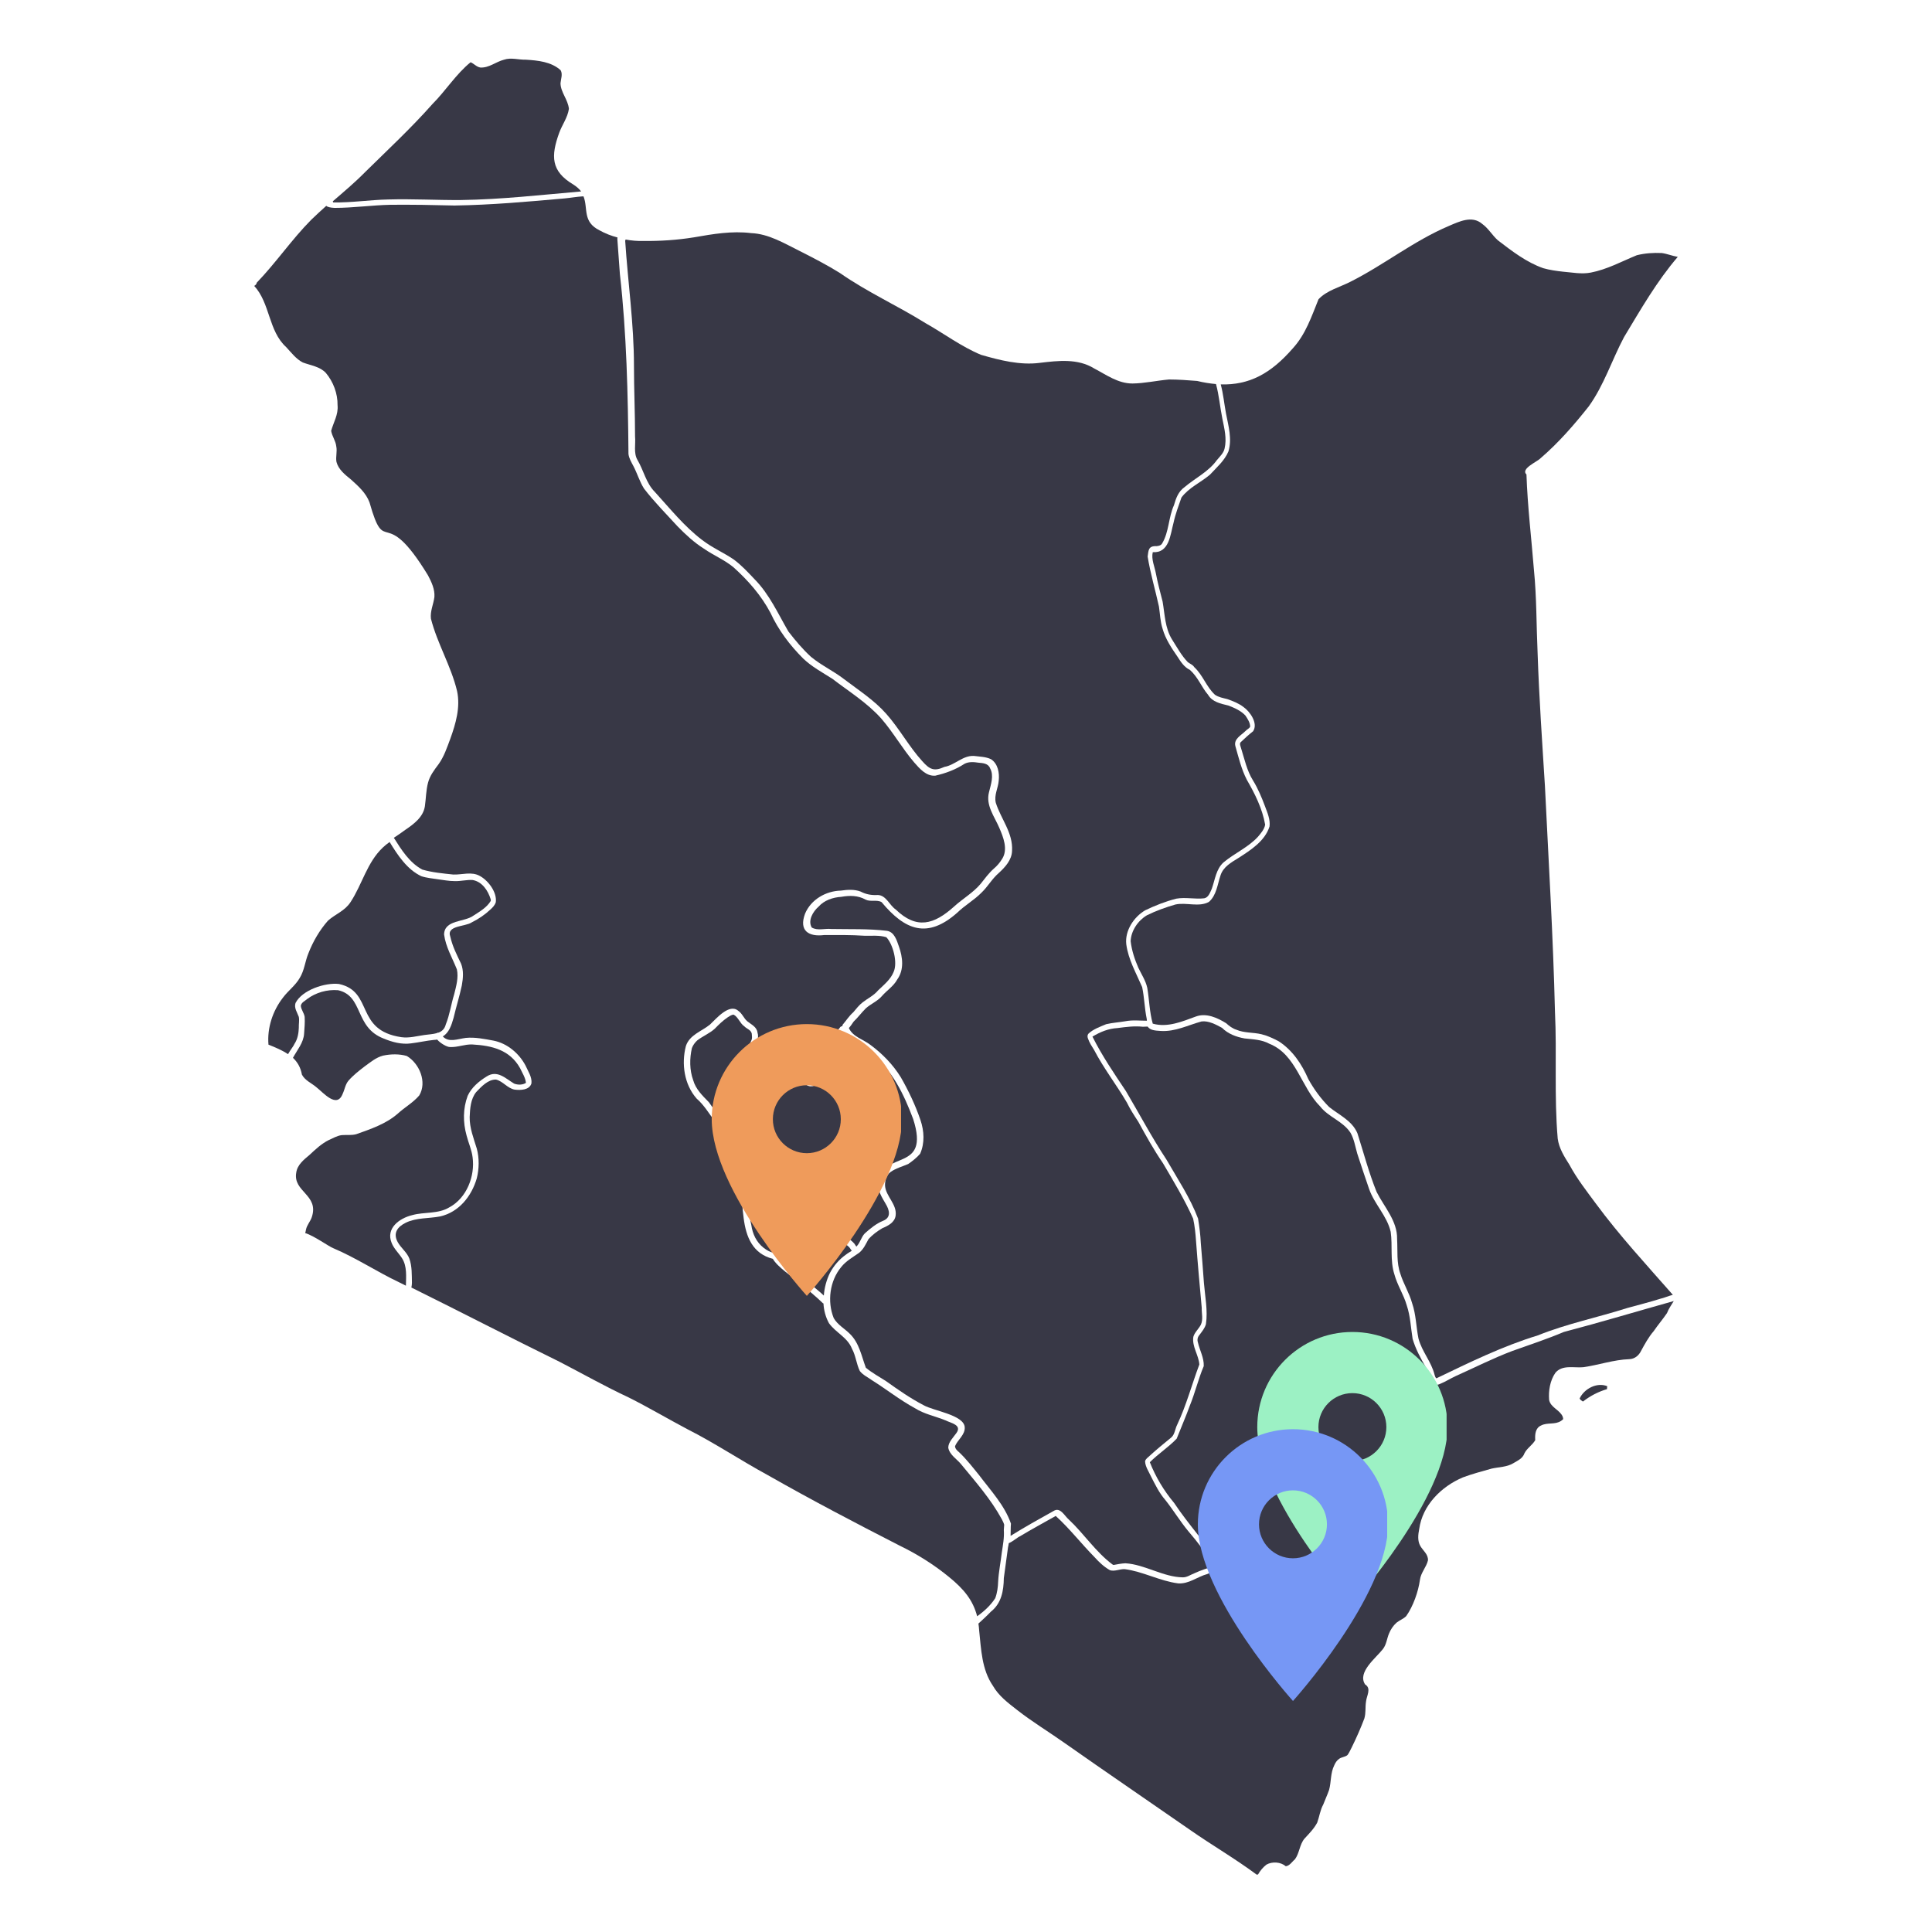 <svg version="1.0" preserveAspectRatio="xMidYMid meet" height="1000" viewBox="0 0 750 750" zoomAndPan="magnify" width="1000" xmlns:xlink="http://www.w3.org/1999/xlink" xmlns="http://www.w3.org/2000/svg"><defs><clipPath id="c04964c446"><path clip-rule="nonzero" d="M 98.688 76 L 391 76 L 391 628 L 98.688 628 Z M 98.688 76"></path></clipPath><clipPath id="307a44e6cb"><path clip-rule="nonzero" d="M 438 85 L 651.438 85 L 651.438 536 L 438 536 Z M 438 85"></path></clipPath><clipPath id="99b456aad6"><path clip-rule="nonzero" d="M 488.07 517.062 L 561.57 517.062 L 561.57 622.812 L 488.07 622.812 Z M 488.07 517.062"></path></clipPath><clipPath id="c43fcdadf7"><path clip-rule="nonzero" d="M 276.289 397.543 L 349.789 397.543 L 349.789 503.293 L 276.289 503.293 Z M 276.289 397.543"></path></clipPath><clipPath id="d36206a2ea"><path clip-rule="nonzero" d="M 465.004 554.805 L 538.504 554.805 L 538.504 660.555 L 465.004 660.555 Z M 465.004 554.805"></path></clipPath></defs><path fill-rule="nonzero" fill-opacity="1" d="M 150.688 77.438 C 160.121 77.156 169.488 77.723 178.922 77.652 C 194.527 77.438 210.062 75.664 225.602 74.316 C 224.891 73.395 223.898 72.473 222.551 71.621 C 213.824 66.445 213.824 60.555 217.086 51.547 C 218.223 48.426 220.352 45.656 220.848 42.254 C 220.492 38.637 217.656 35.867 217.586 32.32 C 217.727 30.691 218.508 28.844 217.656 27.285 C 214.035 23.949 208.715 23.453 204.105 23.172 C 201.27 23.242 198.43 22.246 195.664 23.172 C 192.402 24.023 189.918 26.363 186.512 26.219 C 185.023 26.008 184.031 24.73 182.684 24.164 C 177.008 28.773 172.965 35.301 167.855 40.41 C 159.625 49.703 150.547 58.145 141.75 66.797 C 137.777 70.84 133.449 74.461 129.191 78.148 C 129.266 78.289 129.266 78.434 129.336 78.574 C 136.43 78.715 143.594 77.582 150.688 77.438 Z M 150.688 77.438" fill="#383846"></path><path fill-rule="nonzero" fill-opacity="1" d="M 116 399.008 C 115.926 397.59 116.281 396.172 116 394.754 C 115.359 392.98 114.082 391.277 114.723 389.363 C 117.273 384.324 126.215 381.344 131.605 381.984 C 145.156 384.965 137.637 399.93 155.797 402.629 C 158.848 403.055 161.824 402.203 164.805 401.777 C 166.293 401.562 168.066 401.492 169.559 401.066 C 169.559 401.066 169.629 400.996 169.629 400.996 C 169.84 400.855 170.055 400.855 170.266 400.855 C 171.543 400.355 172.609 399.434 173.035 397.73 C 174.594 393.902 175.09 389.93 176.297 386.027 C 177.078 382.906 178.07 379.5 177.359 376.309 C 175.586 371.84 173.035 367.652 172.395 362.758 C 172.539 356.941 180.34 358.078 183.887 355.383 C 186.301 353.82 188.996 352.262 190.484 349.777 C 190.555 349.562 190.555 349.281 190.484 349.066 C 189.422 345.664 187.152 342.258 183.461 341.617 C 181.121 341.477 178.922 342.117 176.582 342.043 C 174.238 342.043 172.184 341.617 169.984 341.336 C 167.785 340.98 165.656 340.84 163.527 340.129 C 157.996 337.504 154.375 331.973 151.254 326.863 C 150.332 327.504 149.48 328.211 148.629 328.992 C 142.457 334.809 140.613 343.32 136.074 350.203 C 133.875 353.609 130.258 354.812 127.348 357.367 C 124.086 361.055 121.531 365.453 119.758 369.996 C 118.41 373.188 118.199 376.664 116.352 379.645 C 114.648 382.621 111.812 384.609 109.828 387.305 C 105.855 392.41 103.656 399.082 104.223 405.535 C 106.918 406.602 109.613 407.734 111.812 409.227 C 112.664 407.664 114.012 406.031 114.297 405.254 C 115.574 403.336 115.926 400.996 116 399.008 Z M 116 399.008" fill="#383846"></path><path fill-rule="nonzero" fill-opacity="1" d="M 309.594 494.352 C 312.574 496.695 315.41 499.176 318.32 501.59 C 318.887 502.086 319.312 502.512 319.809 502.938 C 320.02 499.887 320.871 496.836 322.148 494.211 C 323.641 491.371 325.766 488.891 328.391 487.047 C 329.102 486.477 329.883 486.051 330.66 485.555 C 330.164 484.988 329.883 484.207 329.242 483.781 C 326.902 481.582 323.496 481.512 320.52 482.008 C 317.043 482.859 313.848 484.066 310.727 485.625 C 308.387 486.832 305.977 488.465 303.281 488.891 C 305.125 490.875 307.395 492.508 309.594 494.352 Z M 309.594 494.352" fill="#383846"></path><path fill-rule="nonzero" fill-opacity="1" d="M 288.879 398.371 C 287.246 397.234 286.609 394.895 284.836 393.902 C 283.984 393.832 283.062 394.609 282.422 394.965 C 280.578 396.242 279.02 397.734 277.457 399.363 C 275.398 401.207 272.848 402.203 270.648 403.902 C 269.727 404.754 269.016 405.75 268.59 406.883 C 267.668 410.926 267.668 415.395 269.086 419.297 C 270.078 422.844 272.703 425.328 275.188 427.883 C 278.379 432.352 281.5 436.68 284.266 441.289 C 285.898 444.34 288.027 447.176 289.09 450.582 C 290.086 455.051 289.73 459.664 290.367 464.203 C 290.652 467.961 290.723 471.793 291.645 475.484 C 292.141 479.031 293.633 482.223 296.469 484.422 C 297.746 485.414 298.883 485.98 300.016 486.266 C 300.512 485.699 301.504 485.84 301.859 486.477 C 304.77 486.406 307.465 484.562 310.727 482.859 C 317.184 479.953 326.266 476.547 331.727 482.859 C 331.938 483.285 332.223 483.57 332.438 483.926 C 332.508 483.852 332.578 483.781 332.648 483.711 C 333.996 482.223 334.352 480.234 335.699 478.816 C 337.828 476.902 340.168 474.984 342.793 473.922 C 346.055 472.645 345.277 469.734 343.855 467.395 C 342.367 464.77 340.523 462.145 341.02 458.953 C 342.578 446.184 361.238 455.406 354.496 434.41 C 350.949 424.973 346.41 415.324 338.254 409.082 C 336.125 406.812 329.738 404.543 327.684 401.281 C 327.539 401.281 327.398 401.281 327.328 401.281 C 324.137 405.18 325.555 410.855 322.504 415.113 C 321.441 418.73 314.844 424.691 311.934 419.938 C 310.727 417.809 310.941 415.184 309.664 413.125 C 308.316 411.637 306.047 411.422 304.203 411.281 C 300.938 411.07 297.605 411 294.41 410.359 C 290.512 409.227 290.156 407.027 291.785 403.621 C 292 403.055 291.93 402.129 291.859 401.633 C 291.859 399.859 289.871 399.434 288.879 398.371 C 288.809 398.371 288.879 398.371 288.879 398.371 Z M 288.879 398.371" fill="#383846"></path><path fill-rule="nonzero" fill-opacity="1" d="M 246.527 169.449 C 246.812 172.426 245.891 175.832 247.449 178.527 C 249.863 182.57 250.785 187.539 254.188 190.941 C 260.148 197.469 265.609 204.352 272.633 209.672 C 276.535 212.652 280.863 214.496 284.836 217.191 C 287.812 219.391 290.367 222.156 292.922 224.852 C 298.668 230.668 302.004 238.188 306.047 245.141 C 308.742 248.617 311.578 252.023 314.844 255 C 318.887 258.336 323.566 260.465 327.684 263.656 C 333.285 267.914 339.387 271.812 344.07 277.133 C 349.176 282.883 352.867 289.832 358.043 295.508 C 360.883 298.699 362.586 299.551 366.629 297.707 C 370.742 296.996 373.723 293.238 378.051 293.449 C 380.25 293.734 382.66 293.734 384.719 294.727 C 387.414 296.5 388.051 300.047 387.699 303.098 C 387.484 305.938 385.852 308.633 386.562 311.613 C 388.551 317.926 393.301 323.316 392.875 330.27 C 392.805 333.816 390.18 336.652 387.699 338.922 C 385.074 341.195 383.582 344.031 381.102 346.441 C 378.191 349.422 374.574 351.41 371.594 354.316 C 360.031 364.531 351.375 361.199 342.227 350.203 C 340.383 349.137 337.898 350.203 335.984 349.211 C 333.074 347.578 329.812 347.578 326.617 348.145 C 323.285 348.359 319.949 349.492 317.75 351.977 C 315.621 353.82 313.496 357.367 315.125 360.062 C 317.395 361.41 320.234 360.348 322.719 360.633 C 329.883 360.773 337.188 360.488 344.281 361.34 C 347.191 361.766 348.113 365.027 348.965 367.441 C 350.453 371.625 351.023 376.449 348.324 380.211 C 346.906 382.836 344.281 384.465 342.367 386.664 C 340.664 388.652 338.039 389.715 336.125 391.418 C 334.422 393.121 333.074 394.965 331.371 396.598 C 330.734 397.52 330.238 398.301 329.527 399.082 C 331.086 402.555 335.203 403.477 337.969 405.676 C 342.652 409.152 346.625 413.27 349.676 418.164 C 352.723 423.484 355.348 429.016 357.336 434.832 C 358.754 439.09 359.039 443.703 357.195 447.887 C 355.848 449.449 354.215 450.723 352.582 451.859 C 350.312 452.852 347.758 453.492 345.703 454.98 C 344.07 456.188 343.504 458.457 343.574 460.301 C 343.855 464.414 348.254 467.465 347.688 471.863 C 347.332 474.559 344.777 475.836 342.578 476.758 C 340.523 477.965 338.68 479.312 337.117 481.086 C 336.125 482.93 335.203 484.988 333.5 486.336 C 331.086 488.039 328.391 489.527 326.547 491.871 C 322.078 497.262 321.086 505.277 323.641 511.66 C 325.129 514.285 327.824 515.707 329.883 517.762 C 333.57 521.309 334.422 526.418 336.125 530.957 C 338.535 532.945 341.375 534.504 343.93 536.137 C 348.609 539.469 353.363 542.805 358.543 545.5 C 362.371 547.699 374.148 549.258 374.504 554.012 C 374.715 556.992 371.809 558.836 370.742 561.391 C 370.742 562.383 371.664 563.234 372.375 563.801 C 375.211 566.5 377.625 569.621 380.105 572.672 C 384.578 578.629 389.969 584.305 392.449 591.469 C 392.309 593.031 392.379 594.66 392.309 596.223 C 397.77 592.816 403.375 589.695 408.98 586.574 C 411.605 584.871 413.234 588.488 414.938 589.91 C 420.828 595.441 425.297 602.395 431.82 607.289 C 431.965 607.359 432.176 607.574 432.391 607.5 C 433.879 607.219 435.371 606.934 436.859 606.863 C 444.379 607.289 451.613 612.254 459.203 612.324 C 460.836 612.324 462.113 611.332 463.602 610.766 C 466.156 609.559 468.781 608.777 471.477 607.855 C 468.285 603.176 465.023 598.703 461.332 594.449 C 458.141 590.617 455.445 586.148 452.395 582.316 C 449.984 579.551 448.422 576.289 446.789 573.094 C 445.938 571.25 444.59 569.336 444.52 567.277 C 444.734 566.285 445.656 565.789 446.293 565.148 C 448.988 562.668 451.969 560.254 454.734 557.984 C 456.082 556.781 456.156 554.652 457.004 553.02 C 460.555 545.5 462.68 537.414 465.59 529.68 C 465.305 525.992 462.68 522.727 463.25 518.969 C 463.746 517.195 465.305 515.918 466.156 514.285 C 467.148 512.23 466.441 509.816 466.512 507.688 C 465.73 499.105 464.949 490.523 464.312 481.938 C 464.102 478.957 463.816 475.98 463.176 473.07 C 459.844 465.621 455.586 458.598 451.473 451.574 C 447.926 446.398 444.875 440.934 441.895 435.473 C 440.266 432.988 438.703 430.578 437.426 427.953 C 433.383 421.07 428.418 414.688 424.727 407.594 C 423.805 406.102 422.883 404.754 422.316 403.055 C 422.102 402.484 422.102 401.777 422.527 401.281 C 424.375 399.508 427.07 398.582 429.41 397.59 C 431.82 397.023 434.305 396.883 436.789 396.457 C 439.625 395.887 442.465 396.242 445.23 396.242 C 445.23 396.031 445.16 395.816 445.16 395.535 C 444.309 391.418 444.238 387.234 443.387 383.191 C 441.043 377.727 437.992 372.477 437.215 366.52 C 436.645 361.27 440.121 356.02 444.52 353.395 C 448.352 351.551 452.465 349.918 456.652 348.855 C 460.27 348.215 463.957 349.141 467.504 348.715 C 469.207 348.359 469.773 346.371 470.414 345.023 C 471.691 341.477 472.047 337.363 475.023 334.738 C 479.281 331.191 484.602 328.922 488.359 324.805 C 489.496 323.457 490.844 321.898 491.129 320.125 C 490.062 313.953 487.156 308.137 484.035 302.742 C 481.906 298.629 480.84 294.09 479.566 289.621 C 478.855 286.855 481.836 285.434 483.465 283.805 C 484.035 283.164 484.957 282.809 485.312 282.102 C 485.312 280.539 484.316 279.051 483.465 277.773 C 481.691 275.859 479.211 274.793 476.797 273.871 C 473.891 273.164 470.625 272.523 468.996 269.758 C 466.301 266.566 465.094 262.875 461.902 260.039 C 459.773 259.047 458.355 256.918 457.148 255 C 454.805 251.598 452.465 248.121 451.332 244.148 C 450.41 241.309 450.336 238.402 449.91 235.492 C 448.492 229.039 446.578 222.582 445.512 216.055 C 445.867 213.645 445.727 211.871 448.988 212.012 C 449.84 211.941 450.762 211.727 451.188 210.879 C 453.812 206.48 453.602 200.805 455.73 196.121 C 456.508 193.426 457.43 190.801 459.844 189.098 C 464.027 185.551 469.137 183.141 472.398 178.598 C 473.535 177.25 475.023 175.832 475.379 174.129 C 476.301 170.301 475.309 166.398 474.527 162.566 C 473.605 158.027 473.25 153.488 472.047 149.09 C 469.703 148.875 467.293 148.52 464.738 147.883 C 461.121 147.598 457.43 147.316 453.812 147.316 C 448.988 147.742 444.449 148.805 439.625 148.875 C 434.02 148.875 429.551 145.543 424.801 143.059 C 418.414 139.086 410.754 140.008 403.66 140.859 C 395.996 141.852 388.195 139.867 380.816 137.738 C 373.156 134.547 366.488 129.508 359.32 125.465 C 348.398 118.656 336.691 113.406 326.121 106.027 C 321.016 102.836 315.766 100.141 310.445 97.445 C 304.414 94.465 298.457 90.777 291.574 90.492 C 284.125 89.57 276.746 90.848 269.441 92.125 C 262.914 93.188 256.316 93.613 249.719 93.543 C 247.449 93.613 245.109 93.402 242.84 92.977 C 242.84 93.117 242.766 93.328 242.695 93.473 C 243.762 109.645 246.102 125.75 246.102 141.922 C 246.102 151.074 246.527 160.227 246.527 169.449 Z M 246.527 169.449" fill="#383846"></path><g clip-path="url(#c04964c446)"><path fill-rule="nonzero" fill-opacity="1" d="M 386.352 620.414 C 387.129 618.355 387.414 616.086 387.484 613.887 C 387.699 610.125 388.477 606.367 388.902 602.676 C 389.328 599.77 389.898 596.93 389.684 593.953 C 389.684 593.242 389.824 592.605 389.824 591.895 C 389.613 591.113 389.188 590.332 388.902 589.766 C 384.648 581.965 378.758 575.293 373.156 568.484 C 371.453 566.355 368.688 564.867 368.117 562.027 C 368.117 559.828 370.035 558.055 371.238 556.355 C 373.582 553.16 369.184 552.453 367.055 551.387 C 363.082 549.758 358.824 548.977 355.137 546.637 C 349.391 543.516 344.211 539.398 338.68 535.922 C 337.047 534.719 335.059 533.867 333.785 532.234 C 332.438 529.469 332.223 526.273 330.734 523.578 C 329.031 519.18 324.418 517.336 321.793 513.648 C 320.52 511.309 319.809 508.684 319.668 505.988 C 319.594 505.988 319.523 505.914 319.453 505.914 C 316.473 503.008 313.211 500.383 309.949 497.758 C 308.031 495.914 301.789 491.871 300.016 488.676 C 292.211 486.691 289.59 480.234 288.664 472.715 C 287.672 465.48 287.957 458.031 286.68 450.938 C 284.34 445.402 280.793 440.297 277.527 435.332 C 275.258 432.281 273.344 429.016 270.434 426.465 C 265.609 421 264.477 412.984 266.25 406.102 C 267.668 401.703 272.422 400.355 275.613 397.734 C 278.023 395.461 283.133 389.363 286.609 392.41 C 288.168 393.477 288.738 395.32 290.086 396.457 C 291.645 397.734 293.773 398.582 294.059 400.855 C 294.766 402.98 293.562 404.898 293.137 406.953 C 293.633 407.594 294.484 407.949 295.262 408.09 C 299.309 408.871 303.492 408.516 307.465 409.297 C 313.637 410.715 311.863 415.184 314.273 419.156 C 314.488 419.367 314.844 419.367 315.125 419.227 C 316.973 418.445 318.746 417.312 319.668 415.469 C 320.66 413.199 322.008 411.141 322.363 408.656 C 322.719 406.176 323 403.691 324.137 401.492 C 324.633 400.57 325.27 399.789 325.98 399.008 C 326.191 398.582 326.617 398.371 326.973 398.371 C 327.043 398.156 327.043 398.016 327.113 397.805 C 328.465 396.242 329.598 394.398 331.23 392.98 C 332.438 391.562 333.5 390.141 334.918 389.078 C 336.906 387.516 339.246 386.453 340.879 384.465 C 343.148 382.27 345.703 380.281 346.906 377.301 C 348.539 373.684 346.695 366.59 344.07 363.824 C 341.305 362.973 338.395 363.328 335.559 363.254 C 330.379 362.902 325.199 362.973 320.02 362.973 C 313.848 363.754 310.09 361.27 312.5 354.742 C 314.773 349.211 320.59 345.875 326.406 345.734 C 328.961 345.379 331.586 345.168 334.066 346.09 C 336.195 347.223 338.395 347.578 340.734 347.438 C 344 347.508 345.277 351.41 347.688 353.039 C 355.848 360.914 362.586 358.93 370.387 351.906 C 373.723 348.855 377.766 346.586 380.676 343.109 C 382.305 341.051 383.867 338.922 385.781 337.223 C 387.129 336.086 388.125 334.879 389.047 333.391 C 391.387 329.703 389.473 324.949 387.91 321.332 C 385.996 316.859 382.59 312.605 383.938 307.496 C 384.648 304.516 385.926 301.113 384.363 298.273 C 383.652 296.359 381.598 296.219 379.824 296.074 C 378.051 295.793 376.062 295.648 374.434 296.5 C 370.957 298.77 367.125 300.191 363.082 301.113 C 359.535 301.395 356.98 298.348 354.852 295.934 C 350.242 290.543 346.766 284.301 342.082 278.91 C 336.551 272.738 329.598 268.48 323.141 263.516 C 319.242 261.031 315.125 258.832 311.793 255.641 C 306.543 250.391 302.215 244.645 299.094 237.906 C 295.477 231.094 290.438 225.348 284.766 220.242 C 281.289 217.332 277.031 215.629 273.273 213.004 C 269.441 210.594 266.105 207.473 262.984 204.281 C 258.586 199.457 253.977 194.844 250.004 189.668 C 248.301 186.969 247.379 183.777 245.891 180.941 C 245.109 179.449 244.188 177.961 243.973 176.258 C 243.762 152.918 243.266 129.578 240.641 106.383 C 240.285 101.844 240 97.23 239.645 92.691 C 239.645 92.551 239.719 92.336 239.719 92.195 C 237.305 91.555 234.895 90.633 232.766 89.43 C 226.027 86.094 228.367 80.984 226.523 76.234 C 226.379 76.234 226.309 76.234 226.168 76.234 C 223.828 76.375 221.559 76.801 219.285 77.012 C 205.027 78.289 190.77 79.566 176.438 79.781 C 168.211 79.566 159.98 79.426 151.68 79.496 C 144.445 79.637 137.211 80.703 129.902 80.703 C 128.199 80.633 127.137 80.348 126.641 79.922 C 124.652 81.695 122.738 83.469 120.82 85.312 C 113.23 92.977 107.203 101.914 99.684 109.719 C 99.609 110.285 99.188 110.711 98.688 110.992 C 104.934 117.805 104.152 128.445 111.102 134.758 C 113.09 136.887 114.934 139.371 117.559 140.719 C 120.609 141.852 124.156 142.277 126.496 144.762 C 129.406 148.238 131.109 152.777 131.039 157.316 C 131.391 160.934 129.477 163.914 128.555 167.25 C 128.91 169.379 130.328 171.152 130.539 173.277 C 130.965 175.266 130.258 177.324 130.613 179.309 C 131.391 182.289 133.945 184.273 136.215 186.117 C 139.055 188.672 142.105 191.367 143.453 195.059 C 149.695 217.047 148.844 194.914 166.152 223.363 C 167.5 225.918 168.848 228.754 168.637 231.734 C 168.281 234.57 166.934 237.266 167.289 240.176 C 169.77 249.895 175.09 258.477 177.434 268.266 C 178.781 274.512 176.938 280.895 174.809 286.781 C 173.531 290.188 172.395 293.664 170.266 296.645 C 168.566 298.914 166.863 301.113 166.152 303.879 C 165.371 306.859 165.371 309.98 164.945 312.961 C 164.309 317.215 160.621 319.91 157.285 322.18 C 155.867 323.246 154.375 324.238 152.887 325.23 C 155.797 329.844 158.988 334.949 163.953 337.574 C 167.855 338.711 171.969 339.066 175.941 339.492 C 179.418 339.633 183.035 338.215 186.301 340.059 C 189.562 341.832 192.969 346.371 192.473 350.203 C 192.117 351.41 191.266 352.262 190.414 353.039 C 188.145 355.168 185.805 356.73 183.105 358.078 C 180.625 359.781 173.176 359.211 174.809 363.609 C 175.66 367.441 177.359 370.703 178.992 374.109 C 180.059 376.805 179.773 379.785 179.277 382.551 C 178.355 386.879 177.078 390.852 176.086 395.109 C 175.234 398.156 174.238 400.926 171.898 402.344 C 174.238 404.828 177.574 403.336 180.836 402.91 C 184.457 402.555 188.074 403.336 191.621 403.977 C 196.941 405.039 201.551 408.941 204.035 413.695 C 204.957 415.82 206.59 418.094 206.305 420.574 C 205.523 423.199 202.047 423.27 199.777 422.988 C 197.012 422.492 195.238 419.723 192.543 419.086 C 189.422 419.016 186.867 421.852 184.879 423.91 C 182.684 426.605 182.469 430.363 182.328 433.629 C 182.258 437.883 183.887 441.93 185.094 445.902 C 186.086 449.59 186.016 453.703 185.094 457.395 C 183.105 464.344 178.141 470.586 170.836 472.219 C 166.438 473.07 161.684 472.645 157.57 474.633 C 154.375 476.191 152.461 478.605 154.375 482.152 C 155.652 484.492 157.996 486.125 158.918 488.605 C 159.98 491.586 159.84 494.848 159.91 497.969 C 159.91 498.469 159.84 499.176 159.695 499.816 C 178.922 509.32 197.934 519.18 217.16 528.617 C 226.098 533.227 234.965 538.266 243.973 542.449 C 251.637 546.281 259.297 550.82 266.816 554.793 C 277.598 560.254 287.531 566.926 298.102 572.672 C 315.055 582.316 331.867 591.113 349.176 599.98 C 356.059 603.316 362.516 607.359 368.402 612.184 C 374.078 616.793 377.695 621.121 379.328 627.434 C 382.023 625.52 384.578 623.18 386.352 620.414 Z M 386.352 620.414" fill="#383846"></path></g><path fill-rule="nonzero" fill-opacity="1" d="M 152.035 482.504 C 149.695 476.832 155.016 472.93 159.98 471.723 C 164.734 470.375 170.055 471.367 174.453 468.672 C 181.191 465.055 184.457 456.543 183.461 449.234 C 183.105 446.324 181.832 443.629 181.121 440.793 C 179.703 435.684 179.703 430.363 181.547 425.398 C 183.035 422.137 185.945 419.723 188.926 417.879 C 193.039 415.254 196.16 418.59 199.566 420.645 C 200.984 421.215 202.898 421.215 204.176 420.363 C 203.965 418.305 202.688 416.391 201.906 414.688 C 197.934 407.523 190.91 405.891 183.391 405.465 C 180.41 405.324 177.715 406.602 174.738 406.457 C 173.602 406.527 170.977 405.039 169.699 403.551 C 169.344 403.621 168.918 403.691 168.492 403.691 C 165.516 403.977 162.535 404.684 159.555 405.039 C 155.867 405.535 152.25 404.543 148.844 403.125 C 137.562 398.727 141.184 386.664 131.25 384.395 C 126.992 384.043 122.594 385.316 119.262 387.801 C 118.41 388.582 116.922 389.148 116.777 390.496 C 116.922 391.984 118.055 393.262 118.27 394.754 C 118.41 397.023 118.199 399.008 118.055 401.207 C 117.844 404.828 115.359 407.594 113.727 410.645 C 115.43 412.273 116.707 414.332 117.203 417.168 C 118.41 419.441 120.895 420.434 122.738 421.992 C 125.504 424.121 130.754 430.508 133.023 424.617 C 133.805 422.988 134.016 421.07 135.223 419.582 C 137.066 417.453 139.266 415.75 141.465 414.047 C 143.734 412.418 145.934 410.5 148.703 409.793 C 151.68 409.152 155.016 409.082 157.922 409.934 C 162.82 412.844 165.867 420.078 162.746 425.258 C 160.406 428.023 157.074 429.867 154.449 432.281 C 149.836 436.324 143.879 438.309 138.273 440.297 C 136.43 440.793 134.512 440.508 132.668 440.652 C 130.895 440.863 129.266 441.855 127.633 442.566 C 124.793 443.984 122.453 446.184 120.184 448.312 C 117.984 450.156 115.43 452.145 115.004 455.195 C 113.656 462.715 123.945 463.777 121.035 472.504 C 120.469 474.207 119.121 475.555 118.766 477.398 C 118.695 477.754 118.621 478.25 118.48 478.676 C 121.957 479.738 127.562 483.852 129.406 484.562 C 138.273 488.324 146.219 493.645 154.875 497.758 C 155.797 498.184 156.719 498.68 157.57 499.105 C 157.641 495.559 158.066 491.586 156.078 488.465 C 154.801 486.477 152.887 484.703 152.035 482.504 Z M 152.035 482.504" fill="#383846"></path><g clip-path="url(#307a44e6cb)"><path fill-rule="nonzero" fill-opacity="1" d="M 616.762 157.742 C 622.723 149.441 625.699 139.797 630.453 130.855 C 636.91 120.145 643.152 109.219 651.309 99.715 C 649.184 99.359 647.195 98.508 645.066 98.223 C 641.734 98.082 638.613 98.297 635.418 99.074 C 629.531 101.488 623.855 104.609 617.543 105.816 C 613.926 106.523 610.309 105.746 606.688 105.461 C 604.137 105.176 601.582 104.82 599.098 104.113 C 592.57 101.844 586.898 97.445 581.434 93.258 C 579.234 91.273 577.816 88.648 575.332 86.875 C 571.434 83.539 566.395 86.023 562.422 87.727 C 548.73 93.543 537.379 102.766 524.258 109.363 C 520.141 111.492 515.105 112.695 511.844 116.172 C 509.148 122.84 506.875 129.723 501.91 135.184 C 493.258 145.117 484.957 149.516 473.891 149.23 C 474.883 152.918 475.238 156.82 475.945 160.582 C 476.867 165.406 478.359 170.371 476.867 175.266 C 475.379 178.812 472.258 181.508 469.703 184.273 C 466.086 187.324 461.477 189.312 458.637 193.141 C 457.504 196.406 456.297 199.527 455.586 202.859 C 454.309 207.473 453.957 214.777 447.5 214.352 C 446.863 217.121 448.211 219.887 448.707 222.582 C 449.414 226.344 450.41 229.891 451.332 233.578 C 452.184 238.543 452.254 243.793 454.949 248.191 C 456.863 251.172 458.637 254.504 461.121 257.059 C 461.973 257.695 463.035 258.051 463.602 258.973 C 467.078 262.238 468.215 266.492 471.621 269.688 C 473.039 270.68 474.812 270.965 476.445 271.387 C 478.641 272.168 480.84 273.02 482.688 274.438 C 485.238 276.211 488.504 280.824 486.445 283.875 C 484.742 285.223 483.184 286.641 481.621 288.129 C 481.055 288.77 481.621 289.762 481.766 290.402 C 483.113 294.656 484.035 299.195 486.445 303.027 C 488.363 306.148 489.781 309.555 491.059 312.961 C 491.98 315.441 493.184 318.137 492.832 320.832 C 491.059 326.508 485.453 330.055 480.699 333.105 C 477.934 334.809 474.883 336.512 473.82 339.773 C 472.613 343.32 472.258 347.578 469.277 350.133 C 465.375 352.262 460.555 350.203 456.297 351.125 C 452.609 352.188 448.637 353.609 445.23 355.309 C 441.754 357.367 439.059 361.34 438.918 365.383 C 439.344 369 440.477 372.406 441.895 375.672 C 443.102 378.223 444.734 380.637 445.371 383.473 C 446.152 388.086 446.223 392.91 447.5 397.379 C 453.246 399.008 458.992 396.527 464.242 394.609 C 468.285 393.121 472.613 395.109 476.02 397.234 C 477.082 398.23 478.5 399.293 479.918 399.719 C 483.039 401.066 486.445 400.711 489.711 401.492 C 492.051 402.059 494.32 403.125 496.449 404.258 C 501.77 407.734 505.387 413.125 507.871 418.871 C 510.07 422.844 512.766 426.535 515.957 429.727 C 519.859 432.848 524.895 435.047 526.953 439.941 C 529.363 447.531 531.422 455.336 534.402 462.715 C 537.379 468.602 542.488 473.992 542.348 480.945 C 542.629 485.484 542.062 490.168 543.625 494.496 C 544.828 498.395 547.098 501.941 548.164 505.844 C 549.723 510.312 549.723 515.066 550.645 519.605 C 551.996 524.715 555.613 528.547 556.891 533.652 C 557.031 534.148 557.172 534.719 557.598 535.07 C 570.438 528.898 583.277 522.586 596.969 518.402 C 608.25 513.859 620.168 511.449 631.73 507.762 C 636.059 506.555 640.387 505.488 644.641 504.141 C 645.777 503.93 647.691 503.078 649.395 502.652 C 639.25 491.09 628.68 479.668 619.527 467.254 C 615.91 462.359 612.082 457.465 609.242 452.145 C 607.258 449.023 605.199 445.758 604.703 442 C 603.285 425.613 604.418 409.152 603.637 392.766 C 602.93 363.539 601.156 334.312 599.738 305.086 C 598.672 287.918 597.465 270.75 596.898 253.512 C 596.402 242.73 596.543 232.016 595.48 221.305 C 594.488 208.961 592.996 196.547 592.57 184.203 C 590.23 181.934 596.688 179.309 598.035 177.891 C 604.984 171.93 611.086 164.906 616.762 157.742 Z M 616.762 157.742" fill="#383846"></path></g><path fill-rule="nonzero" fill-opacity="1" d="M 587.109 524.43 C 579.59 527.27 572.496 530.887 565.188 534.148 C 563.133 535.07 561.215 536.348 559.09 537.199 C 558.379 537.555 557.527 537.766 556.746 537.344 C 554.406 535.992 554.762 532.801 553.484 530.746 C 551.496 527.27 549.512 523.652 548.375 519.75 C 547.668 515.422 547.523 510.953 546.105 506.766 C 544.898 502.512 542.418 498.895 541.281 494.637 C 539.578 489.316 540.645 483.57 539.863 478.18 C 538.445 472.008 533.551 467.465 531.492 461.578 C 529.934 457.039 528.371 452.426 526.883 447.816 C 526.102 445.121 525.676 442.211 524.258 439.73 C 521.277 435.188 515.742 433.699 512.48 429.512 C 505.031 422.066 503.258 409.367 492.758 405.18 C 489.781 403.551 486.445 403.477 483.184 403.125 C 479.918 402.555 476.727 401.352 474.387 399.008 C 472.047 397.73 469.137 396.172 466.441 396.527 C 461.191 397.945 456.227 400.57 450.621 400.215 C 448.211 400.074 446.508 399.93 445.512 398.512 C 444.875 398.582 444.238 398.512 443.668 398.582 C 440.336 398.23 437.145 398.656 433.879 399.082 C 430.262 399.293 427.141 400.57 424.09 402.414 C 427.777 409.793 432.461 416.672 437.07 423.555 C 442.32 432.422 447.145 441.574 452.82 450.156 C 457.148 457.676 462.043 464.984 465.094 473.07 C 465.59 476.191 466.016 479.383 466.156 482.578 C 466.582 487.754 467.008 492.934 467.363 498.043 C 467.789 503.289 468.922 508.754 468.145 514.004 C 467.719 515.633 466.582 516.91 465.66 518.188 C 464.949 518.969 464.668 520.031 465.023 521.098 C 465.73 524.219 467.434 527.125 467.293 530.32 C 465.164 535.355 463.957 540.605 461.902 545.641 C 460.34 549.969 458.426 554.297 456.793 558.48 C 453.602 561.816 449.629 564.371 446.363 567.633 C 448.637 573.379 451.828 578.699 455.801 583.453 C 461.332 591.754 468.074 599.059 473.605 607.359 C 474.668 610.055 470.273 610.195 468.641 611.047 C 464.738 612.113 461.547 614.949 457.359 614.668 C 450.195 613.742 443.738 610.055 436.574 609.133 C 434.66 609.062 432.746 610.125 430.898 609.559 C 428.629 608.281 426.645 606.438 424.941 604.523 C 419.762 599.273 415.223 593.383 409.832 588.488 C 405.219 591.113 400.539 593.598 395.996 596.363 C 395.074 596.719 393.09 598.492 391.598 599.059 C 391.527 599.555 391.457 600.125 391.316 600.621 C 390.82 604.594 390.18 608.637 389.684 612.609 C 389.613 617.574 388.762 622.398 384.648 625.66 C 383.156 627.223 381.383 628.855 379.824 630.273 C 379.965 631.125 380.035 631.977 380.105 632.898 C 380.887 640.277 381.102 648.078 385.426 654.391 C 387.699 658.363 391.316 661.062 394.863 663.828 C 400.75 668.438 407.207 672.34 413.234 676.598 C 429.48 688.02 445.938 699.227 462.184 710.508 C 470.625 716.395 479.566 721.574 487.863 727.746 C 488.008 727.672 488.148 727.672 488.359 727.672 C 489.211 726.184 490.277 724.906 491.625 723.844 C 493.895 722.566 497.156 722.777 499.145 724.48 C 500.703 724.27 501.555 722.707 502.691 721.785 C 504.465 719.375 504.465 716.109 506.379 713.77 C 508.223 711.781 510.07 709.938 511.348 707.527 C 512.195 705.184 512.48 702.703 513.688 700.504 C 514.395 698.66 515.32 696.672 515.957 694.828 C 516.809 691.707 516.453 688.301 517.941 685.324 C 518.367 684.328 518.938 683.406 519.859 682.77 C 520.852 682.059 522.27 682.059 523.121 681.277 C 523.832 680.285 524.258 679.223 524.824 678.156 C 526.598 674.539 528.23 670.852 529.648 667.09 C 530.285 664.82 529.934 662.836 530.285 660.562 C 530.5 658.293 532.484 655.457 529.934 653.895 C 526.812 649.145 534.188 643.609 536.812 640.203 C 538.23 638.43 538.375 636.09 539.227 634.105 C 539.863 632.543 540.855 631.055 542.133 629.918 C 543.48 628.855 544.758 628.5 545.895 627.363 C 548.59 623.535 550.574 617.93 551.215 613.32 C 551.57 610.48 553.695 608.422 554.336 605.727 C 554.477 603.387 552.418 601.969 551.355 600.125 C 550.223 598.137 550.504 595.727 550.93 593.598 C 552.207 584.305 559.516 577.066 567.887 573.52 C 571.504 572.172 575.262 571.18 579.023 570.117 C 581.859 569.477 584.91 569.547 587.395 568.059 C 589.168 566.996 591.082 566.215 591.793 564.156 C 592.785 562.172 594.914 560.965 595.977 559.051 C 595.836 556.922 595.977 554.367 598.246 553.375 C 600.66 552.098 603.637 553.16 605.98 551.602 C 606.262 551.387 606.617 551.176 606.832 550.891 C 606.832 550.535 606.688 550.184 606.617 549.898 C 605.484 547.273 601.938 546.422 601.367 543.441 C 601.086 539.895 601.723 535.922 603.781 532.945 C 606.477 529.68 611.016 531.098 614.633 530.746 C 620.664 529.895 626.41 527.836 632.512 527.625 C 634.566 527.551 636.199 526.203 637.051 524.43 C 638.469 521.805 640.031 518.969 641.945 516.77 C 643.578 514.355 645.492 512.16 647.125 509.746 C 647.762 508.043 648.828 506.625 649.75 505.062 C 635.562 509.035 621.445 513.293 607.113 517.055 C 600.73 519.75 593.918 522.02 587.109 524.43 Z M 587.109 524.43" fill="#383846"></path><path fill-rule="nonzero" fill-opacity="1" d="M 613.215 542.875 C 613.43 543.441 613.996 543.727 614.492 544.082 C 617.328 541.883 620.453 540.25 623.855 539.258 C 623.785 538.902 623.926 538.477 623.926 538.121 C 619.883 536.492 614.988 539.117 613.215 542.875 Z M 613.215 542.875" fill="#383846"></path><g clip-path="url(#99b456aad6)"><path fill-rule="nonzero" fill-opacity="1" d="M 524.996 517.07 C 504.605 517.07 488.07 533.605 488.07 553.996 C 488.07 581.691 524.996 622.57 524.996 622.57 C 524.996 622.57 561.922 581.691 561.922 553.996 C 561.922 533.605 545.383 517.07 524.996 517.07 Z M 524.996 567.184 C 517.715 567.184 511.809 561.273 511.809 553.996 C 511.809 546.715 517.715 540.809 524.996 540.809 C 532.273 540.809 538.184 546.715 538.184 553.996 C 538.184 561.273 532.273 567.184 524.996 567.184 Z M 524.996 567.184" fill="#9cf1c4"></path></g><g clip-path="url(#c43fcdadf7)"><path fill-rule="nonzero" fill-opacity="1" d="M 313.215 397.551 C 292.828 397.551 276.289 414.09 276.289 434.477 C 276.289 462.172 313.215 503.055 313.215 503.055 C 313.215 503.055 350.141 462.172 350.141 434.477 C 350.141 414.09 333.605 397.551 313.215 397.551 Z M 313.215 447.664 C 305.938 447.664 300.027 441.758 300.027 434.477 C 300.027 427.195 305.938 421.289 313.215 421.289 C 320.496 421.289 326.402 427.195 326.402 434.477 C 326.402 441.758 320.496 447.664 313.215 447.664 Z M 313.215 447.664" fill="#ef9b5b"></path></g><g clip-path="url(#d36206a2ea)"><path fill-rule="nonzero" fill-opacity="1" d="M 501.93 554.812 C 481.543 554.812 465.004 571.352 465.004 591.738 C 465.004 619.434 501.93 660.316 501.93 660.316 C 501.93 660.316 538.855 619.434 538.855 591.738 C 538.855 571.352 522.316 554.812 501.93 554.812 Z M 501.93 604.926 C 494.648 604.926 488.742 599.02 488.742 591.738 C 488.742 584.457 494.648 578.551 501.93 578.551 C 509.211 578.551 515.117 584.457 515.117 591.738 C 515.117 599.02 509.211 604.926 501.93 604.926 Z M 501.93 604.926" fill="#7697f5"></path></g></svg>